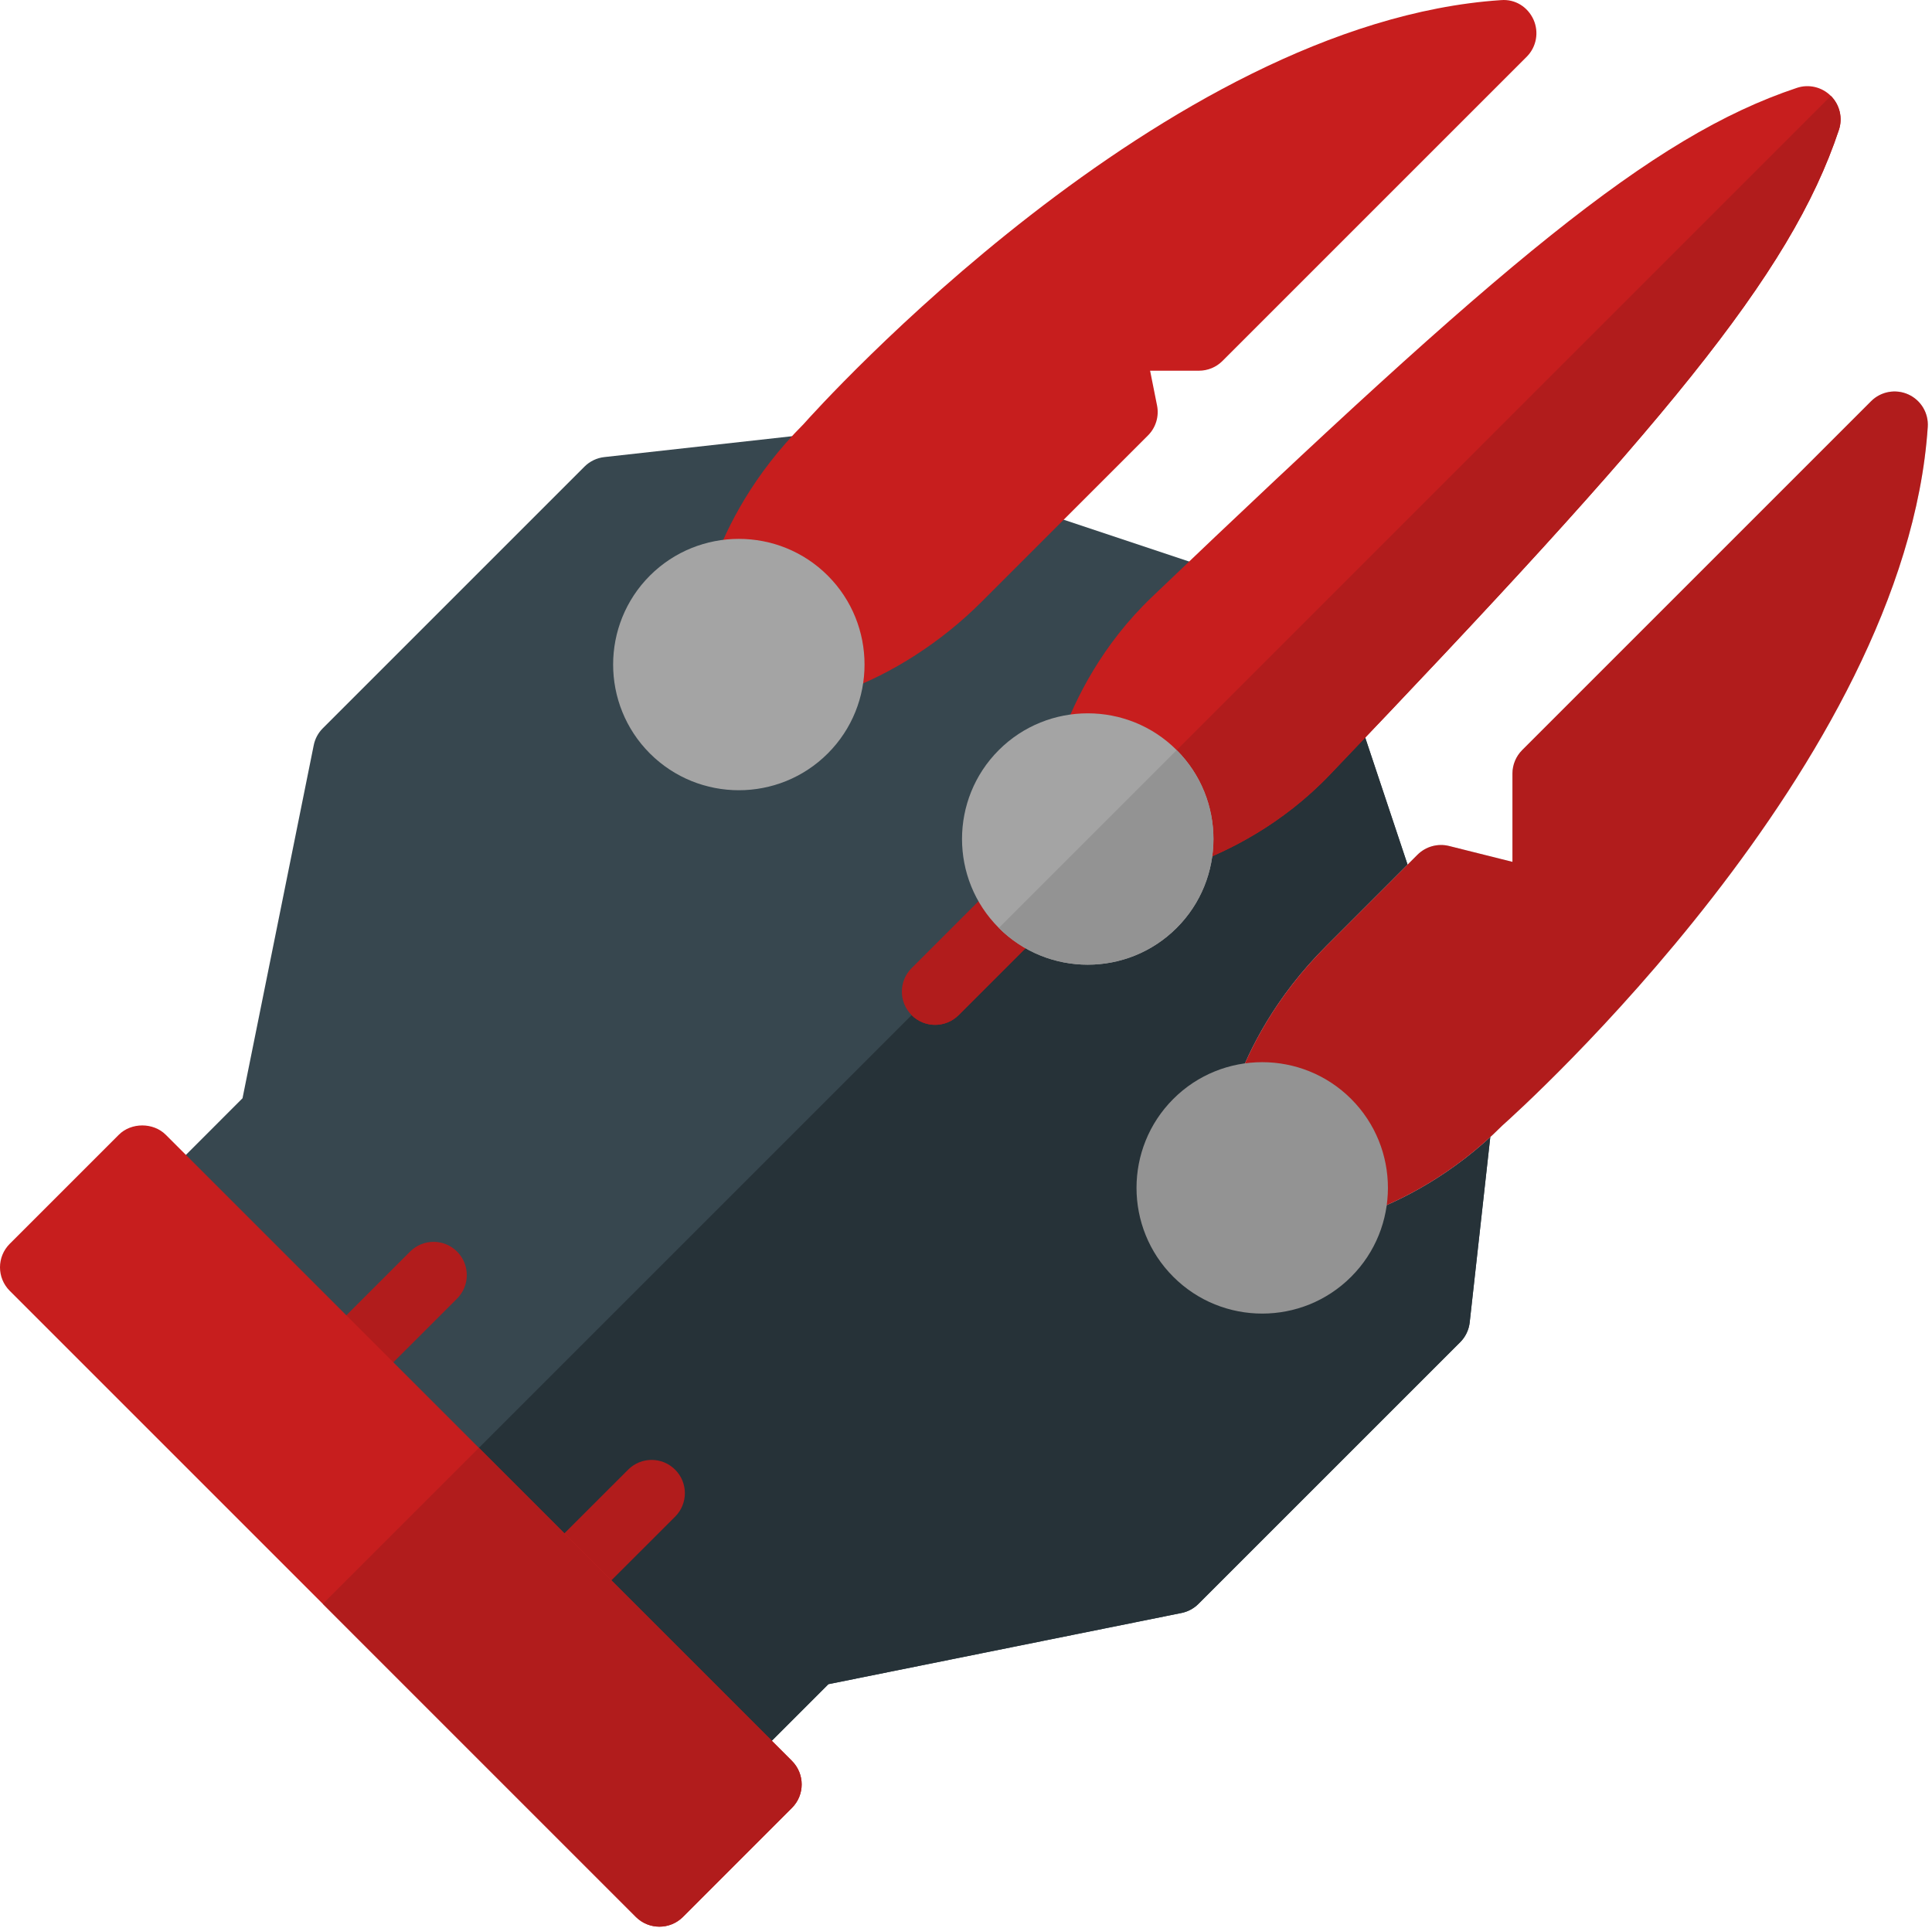 <svg xmlns="http://www.w3.org/2000/svg" viewBox="0 0 465 464" width="465" height="464">
	<style>
		tspan { white-space:pre }
		.shp0 { fill: #37474f } 
		.shp1 { fill: #263238 } 
		.shp2 { fill: #cfd8dc } 
		.shp3 { fill: #b11c1c } 
		.shp4 { fill: #c71e1e } 
		.shp5 { fill: #a4a4a4 } 
		.shp6 { fill: #939393 } 
	</style>
	<path id="Layer" class="shp0" d="M358.62 267.64L327.13 173.17C326.73 172 326.08 170.93 325.2 170.05L293.7 138.55C292.83 137.68 291.76 137.02 290.58 136.62L243.5 120.93L198.65 104.93C197.49 104.52 196.3 104.37 195.03 104.51L145.45 110.02C143.65 110.22 141.96 111.03 140.68 112.31L77.7 175.29C76.58 176.41 75.82 177.82 75.51 179.37L58.37 264.35L39.09 283.64C35.96 286.77 35.96 291.83 39.09 294.95C42.21 298.08 47.27 298.08 50.4 294.95L168.8 413.35C165.67 416.48 165.67 421.54 168.8 424.66C170.36 426.23 172.41 427.01 174.45 427.01C176.5 427.01 178.55 426.23 180.11 424.66L199.39 405.38L284.38 388.24C285.92 387.93 287.34 387.16 288.45 386.05L351.44 323.07C352.72 321.79 353.53 320.1 353.73 318.3L358.98 271.06C359.11 269.91 358.98 268.74 358.62 267.64Z" />
	<path id="Layer" class="shp1" d="M327.13 173.17C326.73 172 326.08 170.93 325.2 170.05L309.45 154.3L109.6 354.15L168.8 413.35C165.67 416.48 165.67 421.54 168.8 424.66C170.36 426.23 172.41 427.01 174.45 427.01C176.5 427.01 178.55 426.23 180.11 424.66L199.39 405.38L284.38 388.24C285.92 387.93 287.34 387.16 288.45 386.05L351.44 323.07C352.72 321.79 353.53 320.1 353.73 318.3L358.98 271.06C359.11 269.91 358.98 268.74 358.62 267.64L327.13 173.17Z" />
	<path id="Layer" class="shp2" d="M459.3 94.94C456.27 93.57 452.7 94.21 450.34 96.57L366.37 180.54C364.87 182.04 364.02 184.08 364.02 186.2L364.02 207.45L348.77 203.63C346.05 202.95 343.16 203.75 341.17 205.73L319.13 227.78C306.9 240.01 300.66 252.62 297.59 261.04C296.73 263.41 297.03 266.06 298.42 268.17C299.81 270.29 302.12 271.62 304.64 271.77C307.15 271.91 310.79 272.74 313.88 275.83C316.98 278.93 317.8 282.57 317.95 285.08C318.1 287.61 319.44 289.91 321.55 291.3C322.87 292.16 324.4 292.61 325.94 292.61C326.86 292.61 327.79 292.45 328.68 292.12C337.1 289.04 349.7 282.81 361.59 270.91C365.55 267.39 458.58 183.82 463.98 102.75C464.2 99.43 462.34 96.32 459.3 94.94L459.3 94.94Z" />
	<path id="Layer" class="shp3" d="M459.3 94.94C456.27 93.57 452.7 94.21 450.34 96.57L366.37 180.54C364.87 182.04 364.02 184.08 364.02 186.2L364.02 207.45L348.77 203.63C346.05 202.95 343.16 203.75 341.17 205.73L319.13 227.78C306.9 240.01 300.66 252.62 297.59 261.04C296.73 263.41 297.03 266.06 298.42 268.17C299.81 270.29 302.12 271.62 304.64 271.77C307.15 271.91 310.79 272.74 313.88 275.83C316.98 278.93 317.8 282.57 317.95 285.08C318.1 287.61 319.44 289.91 321.55 291.3C322.87 292.16 324.4 292.61 325.94 292.61C326.86 292.61 327.79 292.45 328.68 292.12C337.1 289.04 349.7 282.81 361.59 270.91C365.55 267.39 458.58 183.82 463.98 102.75C464.2 99.43 462.34 96.32 459.3 94.94L459.3 94.94Z" />
	<path id="Layer" class="shp4" d="M278.48 97.59L276.81 89.23L288.56 89.23C290.69 89.23 292.72 88.39 294.22 86.89L367.45 13.66C369.8 11.31 370.45 7.74 369.08 4.7C367.7 1.68 364.7 -0.26 361.26 0.03C280.19 5.43 196.62 98.46 193.42 102.07C181.3 114.2 175.07 126.71 171.98 135.07C171.11 137.43 171.4 140.06 172.76 142.17C174.11 144.29 176.38 145.64 178.89 145.82C181.34 146.01 184.91 146.86 187.91 149.87C190.4 152.35 191.85 155.71 192.01 159.33C192.12 161.87 193.43 164.21 195.55 165.63C196.88 166.52 198.44 166.98 200 166.98C200.91 166.98 201.84 166.82 202.72 166.5C214.71 162.18 226.62 154.5 236.23 144.88L276.3 104.81C278.19 102.92 279.01 100.21 278.48 97.59Z" />
	<path id="Layer" class="shp4" d="M442.59 31.27C443.55 28.4 442.8 25.23 440.66 23.09C438.52 20.94 435.35 20.19 432.48 21.15C397.3 32.88 361.23 63.45 277.27 143.68C265.24 155.17 258.85 168.18 255.61 177.06C254.74 179.44 255.05 182.08 256.44 184.2C257.83 186.31 260.13 187.64 262.66 187.79C265.16 187.94 268.8 188.76 271.89 191.85L271.89 191.86C274.98 194.95 275.81 198.59 275.96 201.11C276.11 203.63 277.45 205.93 279.55 207.32C280.88 208.18 282.41 208.63 283.95 208.63C284.87 208.63 285.8 208.47 286.69 208.14C295.58 204.89 308.59 198.5 320.07 186.48C400.3 102.52 430.87 66.46 442.59 31.27Z" />
	<path id="Layer" class="shp3" d="M440.66 23.09L271.89 191.86C274.98 194.95 275.81 198.59 275.96 201.11C276.11 203.63 277.45 205.93 279.55 207.32C280.88 208.18 282.41 208.63 283.95 208.63C284.87 208.63 285.8 208.47 286.69 208.14C295.58 204.89 308.59 198.5 320.07 186.48C400.3 102.52 430.87 66.46 442.59 31.27C443.55 28.4 442.8 25.23 440.66 23.09Z" />
	<path id="Layer" class="shp3" d="M225.06 246.68C223.02 246.68 220.97 245.9 219.41 244.34C216.28 241.21 216.28 236.15 219.41 233.03L240.4 212.04C243.52 208.91 248.59 208.91 251.71 212.04C254.84 215.16 254.84 220.22 251.71 223.35L230.72 244.34C229.16 245.9 227.11 246.68 225.06 246.68Z" />
	<path id="Layer" class="shp3" d="M219.41 244.34C220.97 245.91 223.02 246.68 225.06 246.68C227.11 246.68 229.16 245.9 230.72 244.34L251.71 223.35C254.84 220.22 254.84 215.16 251.71 212.04L219.41 244.34Z" />
	<path id="Layer" class="shp3" d="M83.35 335.91C81.3 335.91 79.26 335.13 77.7 333.57C74.57 330.44 74.57 325.38 77.7 322.25L98.7 301.26C101.82 298.13 106.88 298.13 110.01 301.26C113.13 304.38 113.13 309.45 110.01 312.57L89.01 333.57C87.45 335.13 85.4 335.91 83.35 335.91L83.35 335.91Z" />
	<path id="Layer" class="shp3" d="M135.84 388.39C133.79 388.39 131.74 387.61 130.18 386.05C127.05 382.93 127.05 377.86 130.18 374.74L151.18 353.75C154.3 350.62 159.37 350.62 162.49 353.75C165.62 356.87 165.62 361.94 162.49 365.06L141.49 386.05C139.93 387.61 137.88 388.39 135.84 388.39Z" />
	<path id="Layer" class="shp5" d="M156.42 138.55C144.62 150.36 144.62 169.56 156.42 181.36C162.33 187.26 170.08 190.21 177.83 190.21C185.58 190.21 193.33 187.26 199.23 181.36C211.03 169.56 211.03 150.36 199.23 138.55C187.43 126.76 168.23 126.76 156.42 138.55Z" />
	<path id="Layer" class="shp5" d="M283.2 180.54C271.41 168.75 252.21 168.75 240.4 180.54C228.59 192.34 228.59 211.55 240.4 223.35C246.3 229.25 254.05 232.2 261.8 232.2C269.55 232.2 277.3 229.25 283.2 223.35C295.01 211.55 295.01 192.34 283.2 180.54Z" />
	<path id="Layer" class="shp6" d="M240.4 223.35C246.3 229.25 254.05 232.2 261.8 232.2C269.55 232.2 277.3 229.25 283.2 223.35C295.01 211.55 295.01 192.35 283.2 180.55L240.4 223.35Z" />
	<path id="Layer" class="shp6" d="M325.2 264.52C313.39 252.71 294.18 252.72 282.39 264.52C270.59 276.32 270.59 295.52 282.39 307.32C288.29 313.23 296.04 316.18 303.8 316.18C311.55 316.18 319.3 313.23 325.2 307.32C337 295.52 337 276.32 325.2 264.52Z" />
	<path id="Layer" class="shp4" d="M190.61 423.85L39.9 273.14C36.9 270.14 31.59 270.14 28.59 273.14L2.34 299.39C-0.78 302.51 -0.78 307.57 2.34 310.7L153.05 461.41C154.62 462.97 156.66 463.75 158.71 463.75C160.76 463.75 162.8 462.97 164.37 461.41L190.61 435.16C193.73 432.04 193.73 426.98 190.61 423.85Z" />
	<path id="Layer" class="shp3" d="M115.25 348.5L77.7 386.05L153.05 461.41C154.62 462.97 156.66 463.75 158.71 463.75C160.76 463.75 162.8 462.97 164.37 461.41L190.61 435.16C193.73 432.04 193.73 426.98 190.61 423.85L115.25 348.5Z" />
</svg>